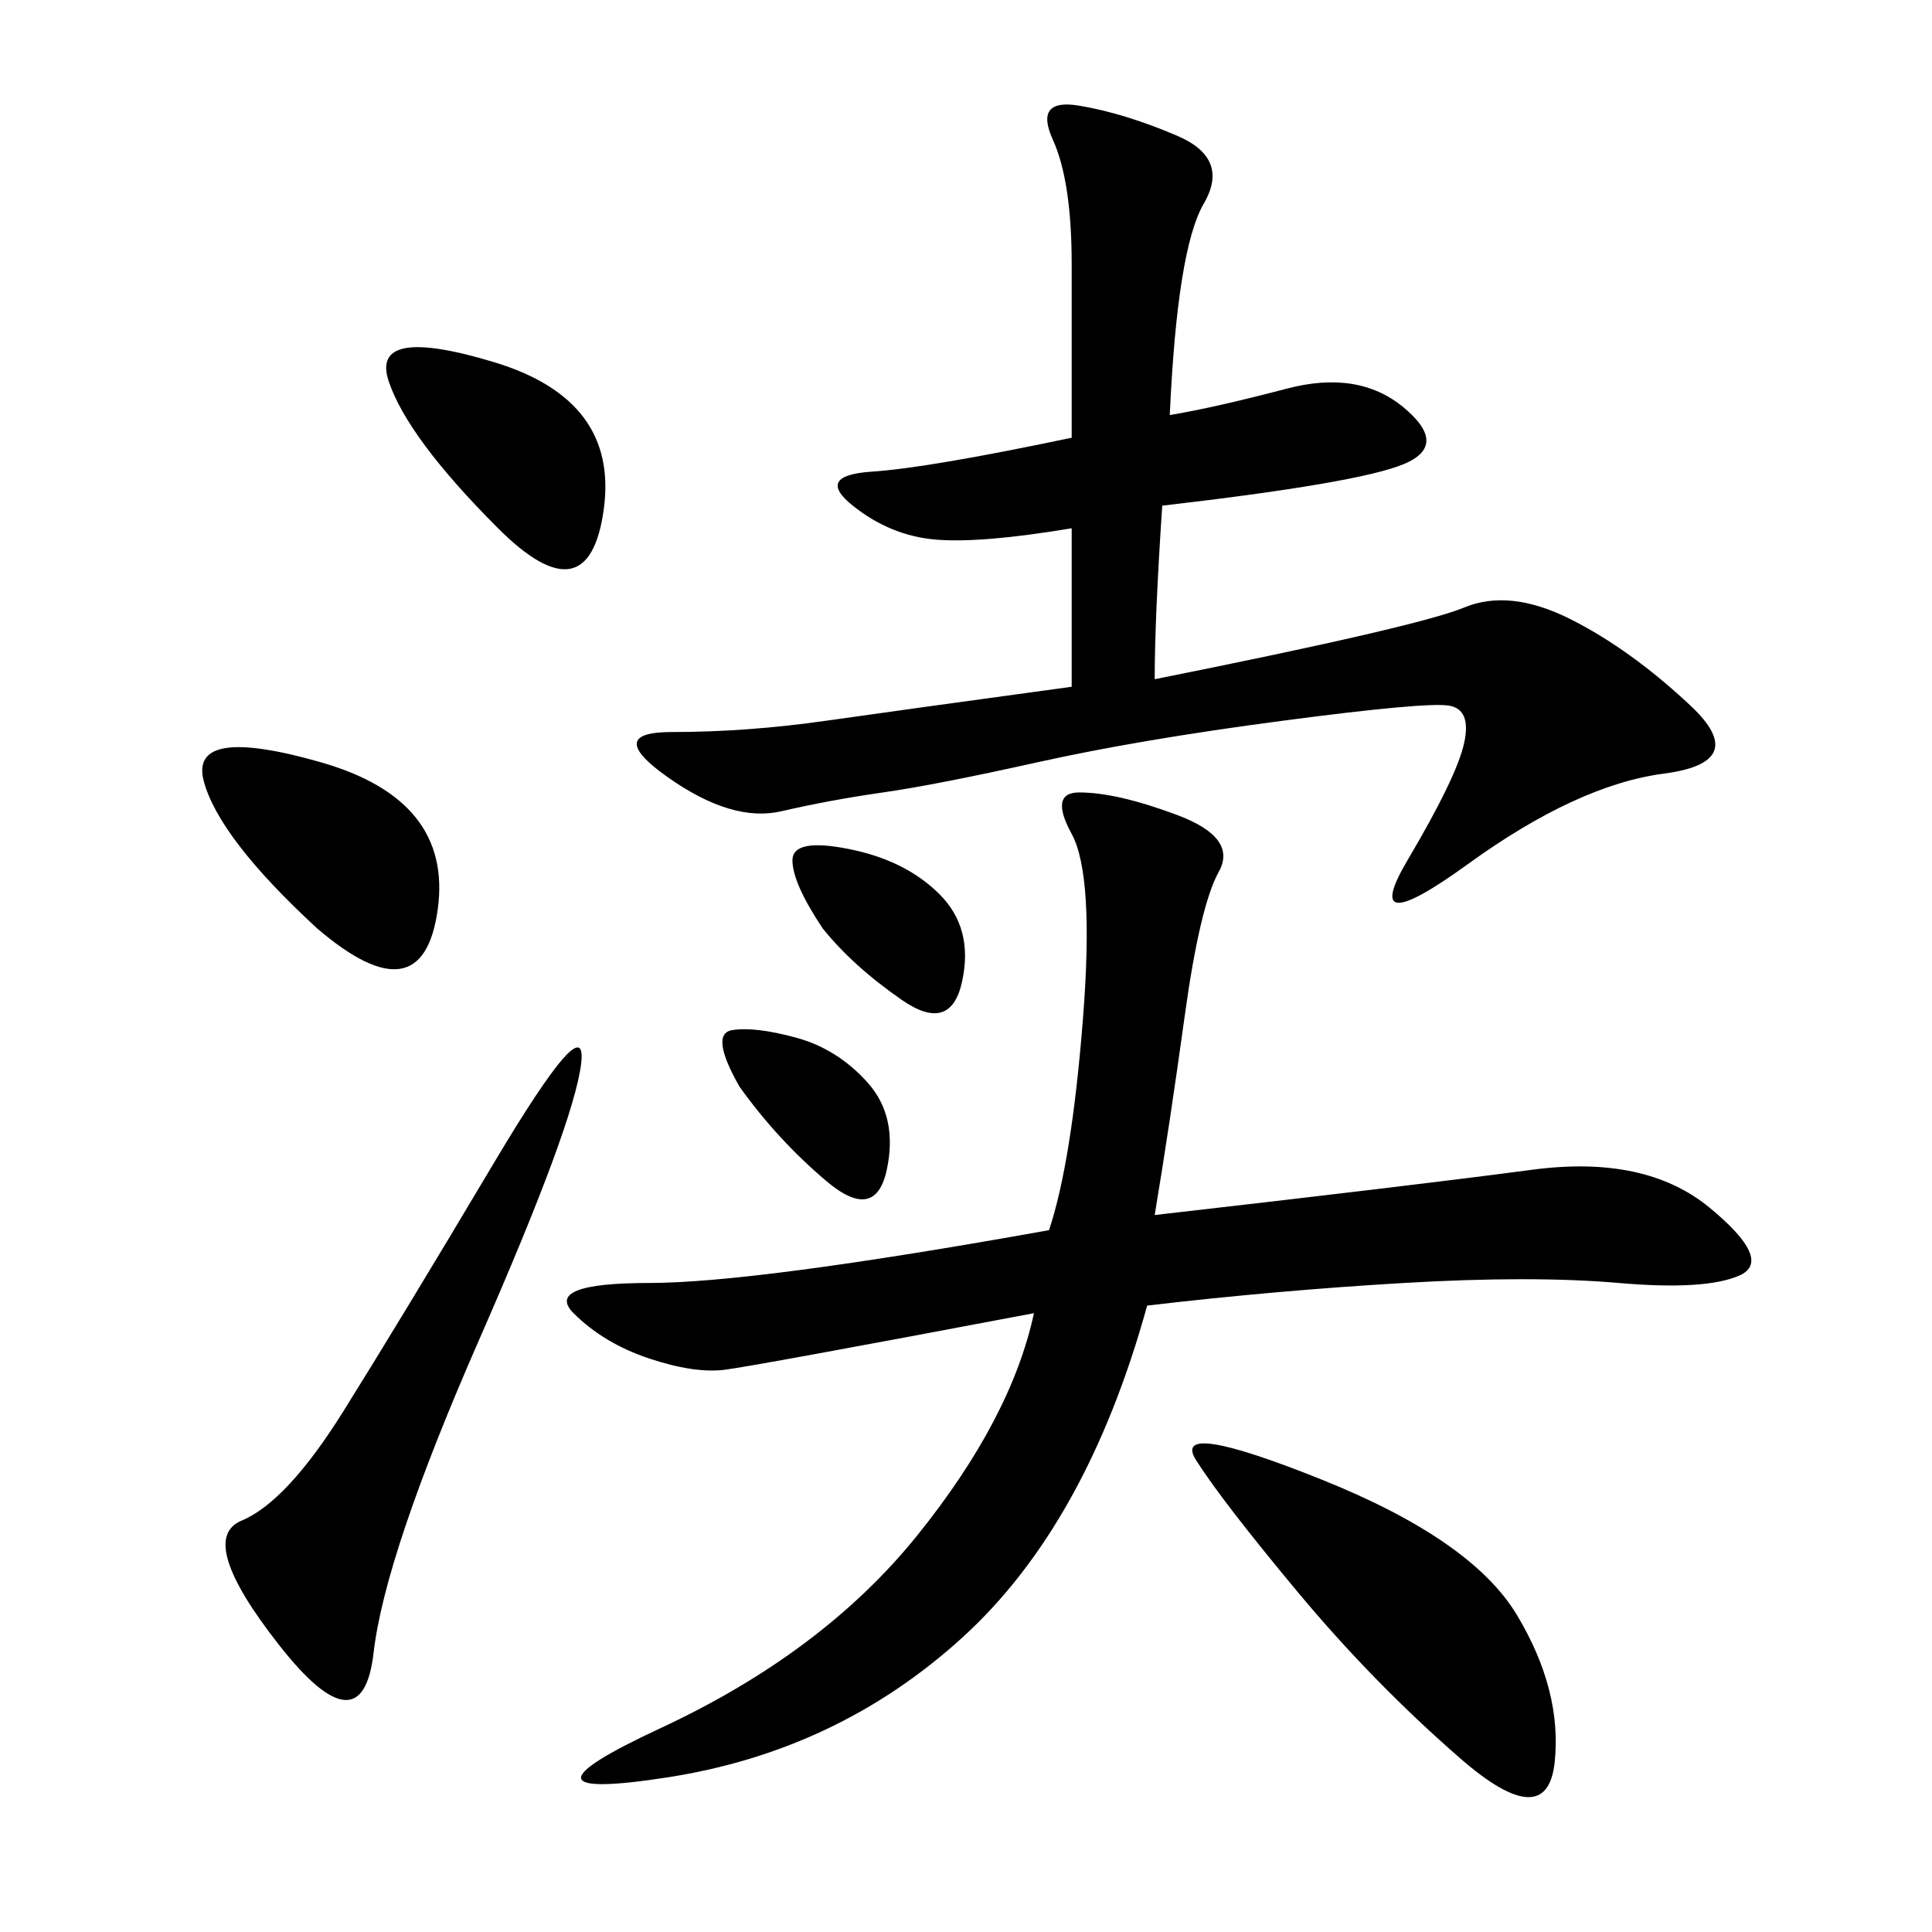 <svg xmlns="http://www.w3.org/2000/svg" xmlns:xlink="http://www.w3.org/1999/xlink" width="300" height="300"><path d="M179.30 188.67Q220.31 183.98 237.89 181.64Q255.47 179.30 265.43 187.50Q275.39 195.70 270.12 198.05Q264.84 200.39 251.37 199.22Q237.89 198.05 217.97 199.22Q198.05 200.39 178.13 202.73L178.13 202.73Q168.75 236.72 149.41 254.30Q130.08 271.88 103.71 275.98Q77.34 280.08 102.54 268.36Q127.73 256.64 142.38 238.48Q157.03 220.31 160.55 203.91L160.55 203.91Q117.19 212.11 112.50 212.70Q107.81 213.28 100.78 210.94Q93.75 208.59 89.06 203.91Q84.38 199.22 100.78 199.22L100.78 199.22Q117.19 199.22 162.89 191.02L162.89 191.02Q166.41 180.47 168.16 158.20Q169.92 135.94 166.41 129.49Q162.89 123.05 167.58 123.05L167.58 123.05Q173.44 123.05 182.81 126.56Q192.19 130.08 189.26 135.35Q186.33 140.63 183.98 157.62Q181.64 174.61 179.30 188.67L179.30 188.67ZM181.64 64.45Q188.67 63.28 199.80 60.35Q210.94 57.42 217.97 63.28Q225 69.14 217.97 72.07Q210.94 75 180.47 78.52L180.47 78.52Q179.30 96.09 179.30 105.47L179.30 105.47Q220.31 97.27 227.34 94.34Q234.38 91.41 243.75 96.09Q253.13 100.78 262.50 109.57Q271.88 118.36 258.40 120.12Q244.92 121.88 227.93 134.18Q210.94 146.48 218.55 133.59Q226.17 120.70 227.34 115.43Q228.52 110.16 225 109.57Q221.48 108.98 199.22 111.91Q176.95 114.84 161.13 118.36Q145.31 121.88 137.11 123.05Q128.91 124.22 121.29 125.98Q113.67 127.73 103.71 120.70Q93.75 113.67 104.30 113.67L104.30 113.67Q116.02 113.67 128.32 111.91Q140.63 110.16 166.41 106.64L166.41 106.64L166.41 82.03Q152.34 84.38 145.31 83.79Q138.28 83.20 132.42 78.52Q126.56 73.83 135.35 73.24Q144.14 72.66 166.41 67.97L166.41 67.97L166.41 41.02Q166.41 28.13 163.48 21.68Q160.55 15.23 167.58 16.41Q174.61 17.58 182.81 21.09Q191.02 24.61 186.91 31.64Q182.81 38.67 181.64 64.45L181.64 64.45ZM90.23 165.23Q89.06 174.61 74.41 208.01Q59.77 241.41 58.01 256.64Q56.25 271.88 43.36 255.47Q30.47 239.06 37.50 236.13Q44.53 233.20 53.32 219.14Q62.11 205.08 76.76 180.47Q91.41 155.86 90.23 165.23L90.23 165.23ZM201.56 247.27Q189.84 233.20 185.74 226.76Q181.64 220.31 205.08 229.69Q228.52 239.06 235.55 250.78Q242.58 262.50 241.41 273.63Q240.23 284.77 226.76 273.05Q213.28 261.33 201.56 247.27L201.56 247.27ZM49.22 144.14Q33.98 130.08 31.64 121.29Q29.30 112.50 49.80 118.36Q70.31 124.22 67.97 141.21Q65.63 158.20 49.22 144.14L49.22 144.14ZM77.34 82.03Q63.28 67.97 60.35 59.18Q57.42 50.39 76.76 56.25Q96.09 62.11 93.75 79.10Q91.41 96.09 77.34 82.03L77.34 82.03ZM127.73 144.14Q123.05 137.11 123.05 133.59L123.05 133.59Q123.05 130.08 131.84 131.84Q140.63 133.59 145.90 138.87Q151.17 144.14 149.41 152.34Q147.66 160.55 140.04 155.27Q132.42 150 127.73 144.14L127.73 144.14ZM114.84 168.75Q110.16 160.55 113.67 159.96Q117.19 159.38 123.63 161.13Q130.08 162.89 134.77 168.16Q139.45 173.44 137.70 181.64Q135.94 189.84 128.32 183.40Q120.70 176.95 114.84 168.75L114.84 168.75Z"/></svg>